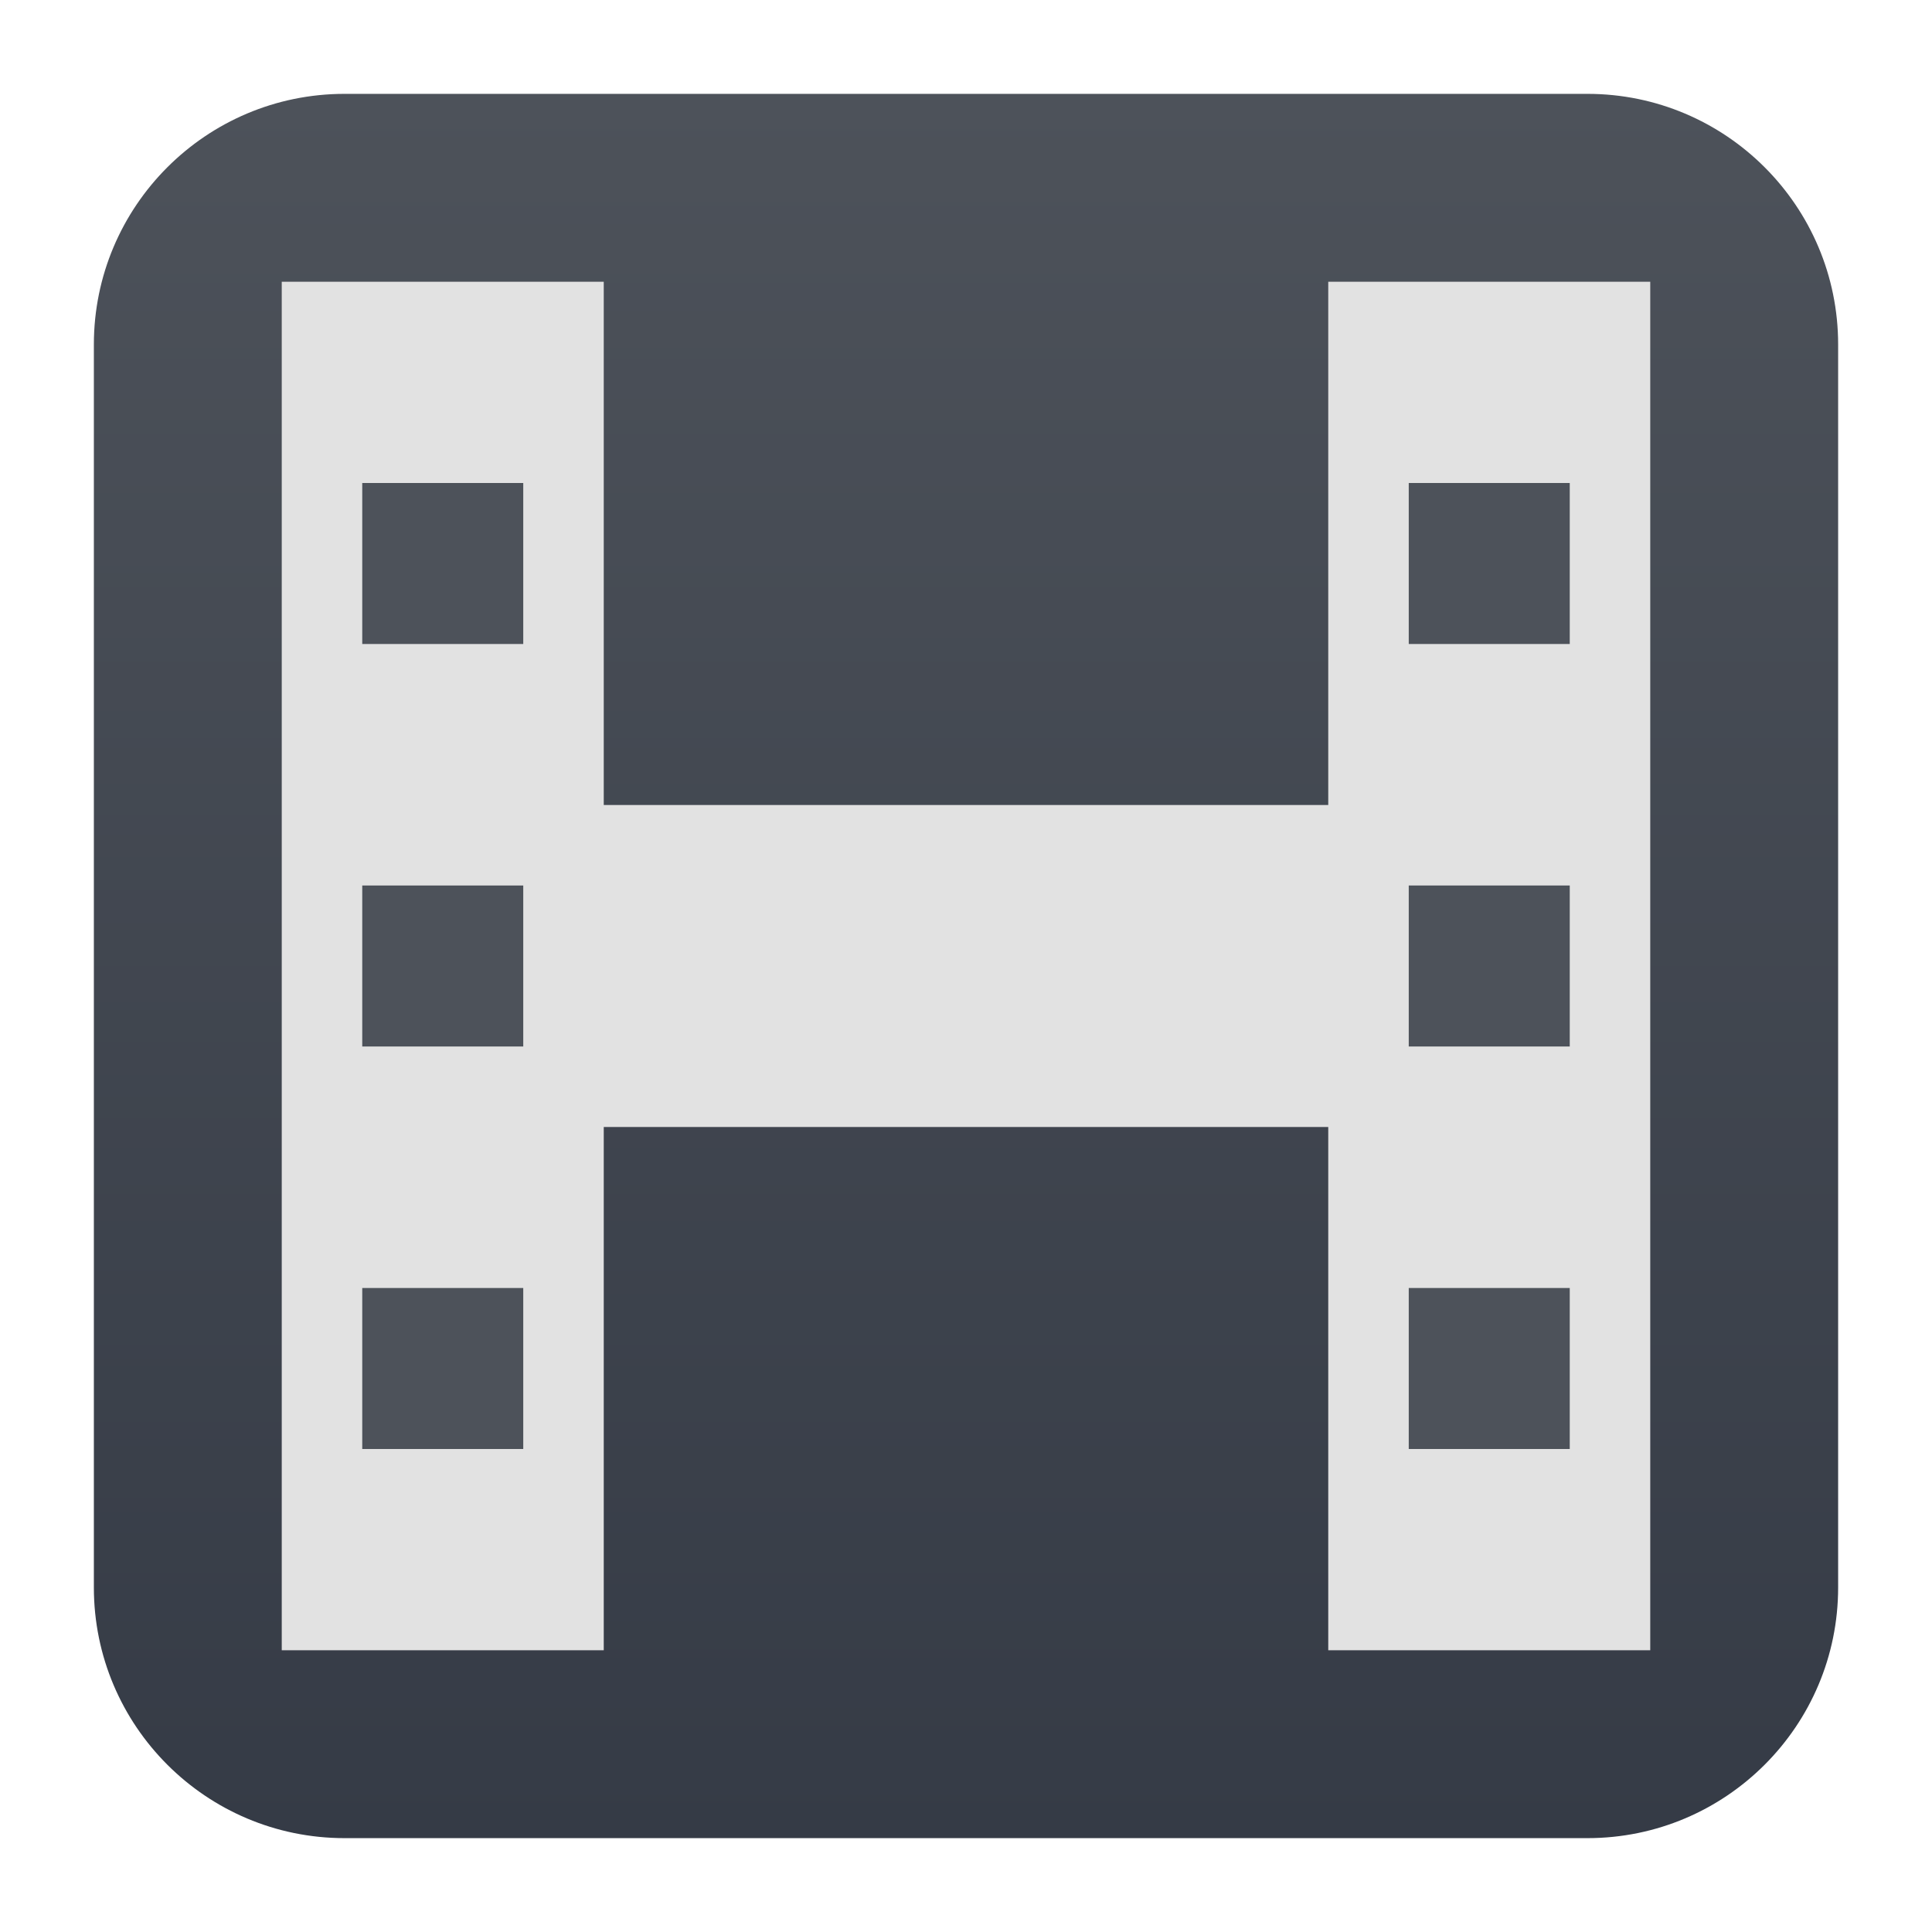 <svg clip-rule="evenodd" fill-rule="evenodd" stroke-linejoin="round" stroke-miterlimit="2" viewBox="0 0 48 48" xmlns="http://www.w3.org/2000/svg">
 <linearGradient id="a" x2="1" gradientTransform="matrix(0 -43.336 43.336 0 24 45.668)" gradientUnits="userSpaceOnUse">
  <stop stop-color="#353b46" offset="0"/>
  <stop stop-color="#4d525a" offset="1"/>
 </linearGradient>
 <path d="m39.44 2.332c3.438 0 6.228 2.79 6.228 6.228v30.88c0 3.438-2.79 6.228-6.228 6.228h-30.88c-3.438 0-6.228-2.79-6.228-6.228v-30.88c0-3.438 2.79-6.228 6.228-6.228z" fill="url(#a)"/>
 <g fill-rule="nonzero">
  <path d="m7 7v34h8v-13h18v13h8v-34h-8v13h-18v-13z" fill="#e2e2e2"/>
  <path d="m9 12v4h4v-4zm0 10v4h4v-4zm0 10v4h4v-4zm26 0v4h4v-4zm0-20v4h4v-4zm0 10v4h4v-4z" fill="#4d525a"/>
 </g>
</svg>
